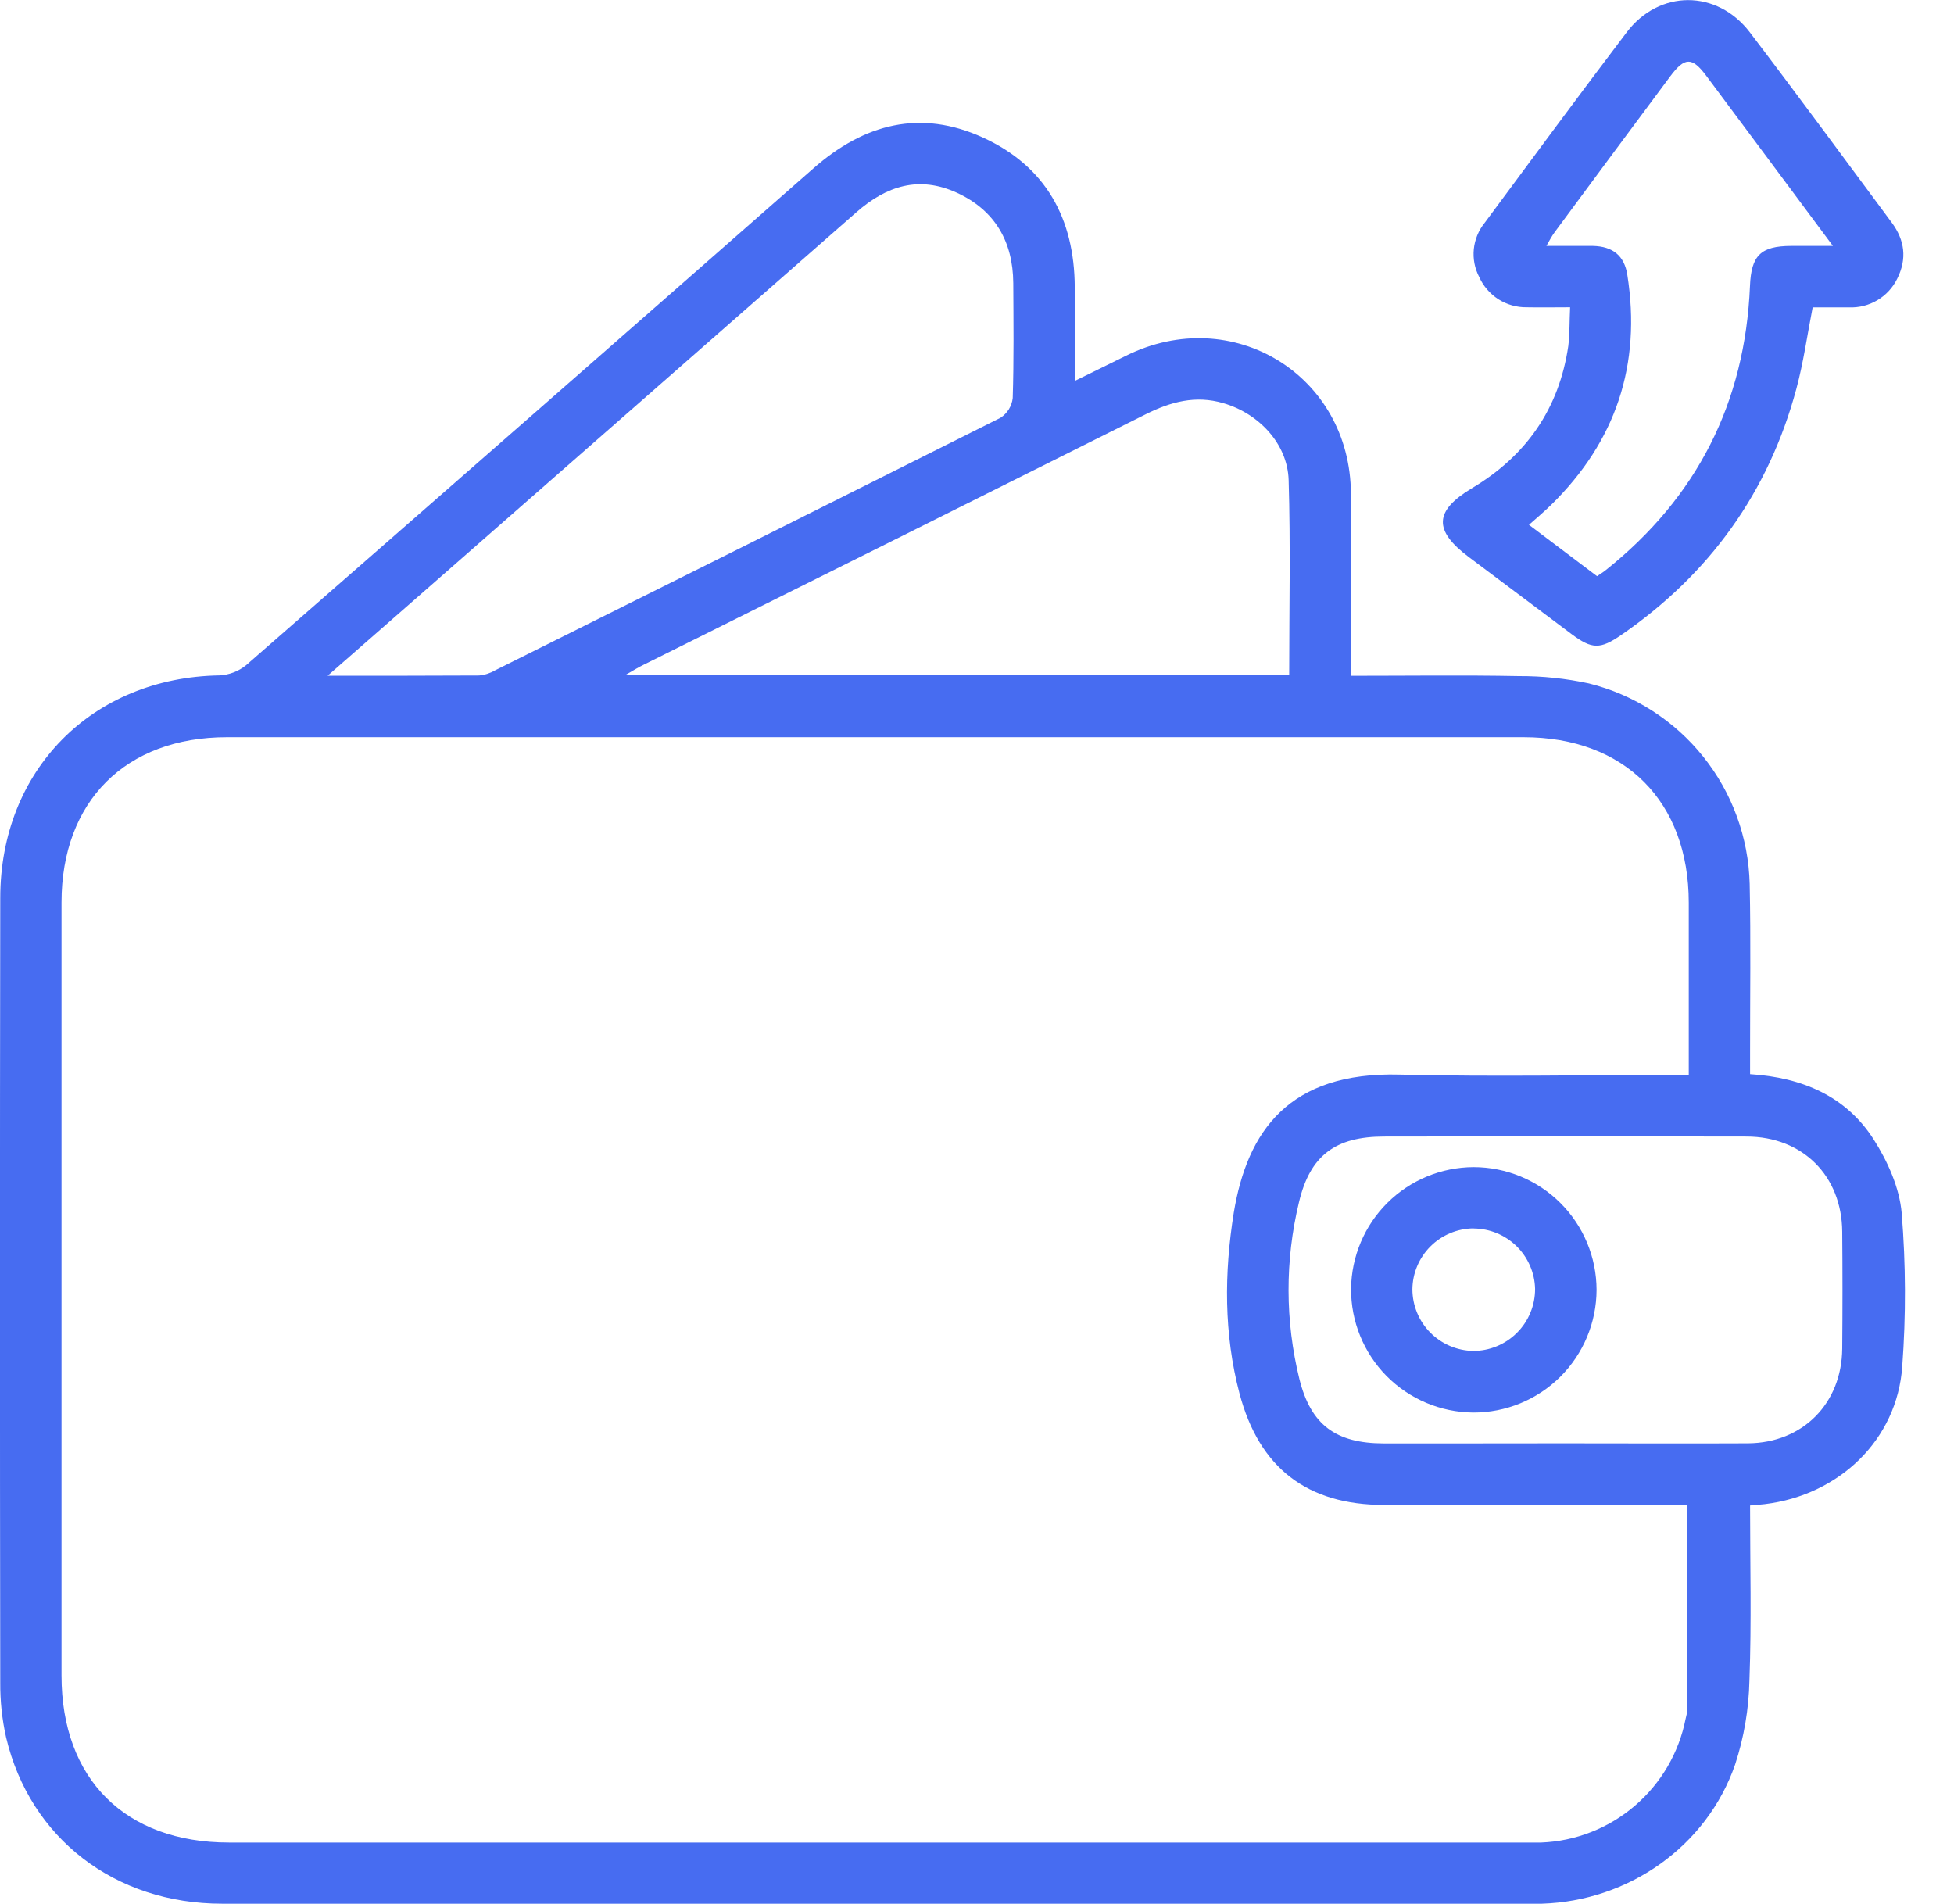 <svg width="39" height="38" viewBox="0 0 39 38" fill="none" xmlns="http://www.w3.org/2000/svg">
<g clip-path="url(#clip0_349_52)">
<path d="M21.451 7.603C21.819 7.421 22.147 7.263 22.474 7.1C24.599 6.046 26.953 7.489 26.963 9.856C26.963 11.052 26.963 12.249 26.963 13.488C28.102 13.488 29.209 13.473 30.315 13.494C30.786 13.492 31.255 13.541 31.716 13.641C32.614 13.865 33.415 14.378 33.994 15.101C34.573 15.824 34.899 16.717 34.922 17.643C34.946 18.768 34.929 19.894 34.93 21.011V21.439C35.97 21.505 36.843 21.877 37.395 22.739C37.675 23.176 37.913 23.707 37.956 24.213C38.039 25.232 38.043 26.255 37.967 27.273C37.865 28.735 36.71 29.84 35.225 30.021C35.138 30.031 35.051 30.037 34.93 30.048C34.93 31.22 34.96 32.381 34.917 33.538C34.905 34.109 34.809 34.676 34.631 35.219C34.063 36.856 32.502 37.943 30.774 37.996C30.685 37.996 30.595 37.996 30.506 37.996C21.814 37.996 13.122 37.996 4.43 37.996C2.296 37.996 0.599 36.69 0.122 34.678C0.041 34.318 0.002 33.95 0.005 33.58C-0.003 28.359 -0.003 23.14 0.005 17.923C0.005 15.374 1.837 13.523 4.378 13.48C4.574 13.471 4.762 13.399 4.914 13.275C8.692 9.976 12.466 6.672 16.233 3.362C17.248 2.469 18.372 2.174 19.624 2.748C20.875 3.322 21.443 4.365 21.451 5.726C21.453 6.333 21.451 6.938 21.451 7.603ZM33.706 21.453C33.706 20.282 33.706 19.149 33.706 18.017C33.706 15.996 32.427 14.714 30.411 14.714H4.528C2.508 14.714 1.228 15.994 1.228 18.012C1.228 23.155 1.228 28.299 1.228 33.442C1.228 35.508 2.499 36.775 4.571 36.775H30.378C30.505 36.775 30.633 36.775 30.761 36.775C31.449 36.748 32.108 36.489 32.63 36.041C33.153 35.593 33.51 34.982 33.643 34.307C33.66 34.246 33.672 34.183 33.678 34.12C33.678 32.771 33.678 31.422 33.678 30.037H33.255C31.379 30.037 29.502 30.037 27.626 30.037C26.091 30.037 25.133 29.299 24.739 27.812C24.425 26.619 24.433 25.407 24.625 24.203C24.893 22.58 25.725 21.387 27.938 21.448C29.84 21.495 31.743 21.453 33.706 21.453ZM6.539 13.487C7.625 13.487 8.593 13.487 9.56 13.482C9.674 13.472 9.783 13.437 9.882 13.379C13.246 11.704 16.608 10.024 19.968 8.339C20.035 8.296 20.092 8.238 20.135 8.17C20.177 8.102 20.204 8.025 20.213 7.945C20.237 7.18 20.228 6.41 20.224 5.649C20.218 4.819 19.855 4.194 19.098 3.847C18.34 3.5 17.691 3.711 17.092 4.237C14.254 6.728 11.414 9.218 8.573 11.707L6.539 13.487ZM31.213 28.807C32.441 28.807 33.662 28.813 34.886 28.807C35.979 28.8 36.759 28.014 36.769 26.918C36.776 26.14 36.776 25.362 36.769 24.584C36.761 23.468 35.98 22.686 34.86 22.684C32.449 22.678 30.039 22.678 27.628 22.684C26.658 22.684 26.147 23.057 25.926 23.997C25.646 25.155 25.649 26.364 25.934 27.521C26.162 28.442 26.663 28.806 27.616 28.809C28.816 28.811 30.014 28.807 31.213 28.807ZM25.731 13.469C25.731 12.153 25.759 10.867 25.72 9.581C25.698 8.857 25.124 8.25 24.415 8.046C23.863 7.884 23.366 8.019 22.87 8.267C19.532 9.937 16.192 11.604 12.85 13.266C12.753 13.314 12.661 13.368 12.486 13.47L25.731 13.469Z" fill="#476CF1"/>
<path d="M31.338 6.133C31.004 6.133 30.737 6.139 30.471 6.133C30.272 6.136 30.076 6.08 29.907 5.973C29.739 5.865 29.605 5.711 29.524 5.529C29.434 5.358 29.397 5.164 29.416 4.972C29.436 4.78 29.511 4.597 29.633 4.447C30.575 3.176 31.512 1.903 32.468 0.644C33.115 -0.21 34.27 -0.213 34.924 0.644C35.882 1.901 36.817 3.176 37.76 4.446C38.016 4.793 38.066 5.163 37.868 5.56C37.781 5.739 37.643 5.889 37.472 5.991C37.301 6.093 37.104 6.143 36.905 6.135C36.663 6.135 36.422 6.135 36.179 6.135C36.07 6.693 35.995 7.235 35.854 7.759C35.299 9.824 34.123 11.456 32.362 12.671C31.937 12.964 31.775 12.96 31.366 12.655C30.683 12.144 30.001 11.633 29.319 11.12C28.609 10.588 28.622 10.199 29.378 9.744C30.464 9.097 31.118 8.156 31.302 6.905C31.331 6.662 31.324 6.42 31.338 6.133ZM31.876 11.5C31.946 11.452 31.999 11.42 32.047 11.381C33.871 9.928 34.831 8.036 34.928 5.706C34.953 5.102 35.139 4.911 35.747 4.908H36.583C35.703 3.725 34.882 2.62 34.058 1.516C33.772 1.133 33.626 1.135 33.334 1.527C32.565 2.56 31.797 3.594 31.032 4.631C30.977 4.705 30.93 4.791 30.865 4.908C31.209 4.908 31.502 4.908 31.793 4.908C32.191 4.917 32.421 5.105 32.48 5.486C32.762 7.278 32.254 8.809 30.956 10.08C30.822 10.211 30.678 10.332 30.517 10.475L31.876 11.5Z" fill="#476CF1"/>
<path d="M31.866 25.745C31.864 26.396 31.603 27.02 31.142 27.479C30.68 27.938 30.055 28.195 29.404 28.193C28.753 28.188 28.131 27.925 27.673 27.462C27.216 26.998 26.962 26.372 26.966 25.721C26.974 25.077 27.234 24.461 27.691 24.007C28.148 23.553 28.766 23.297 29.41 23.294C30.061 23.294 30.685 23.552 31.145 24.011C31.606 24.471 31.865 25.095 31.866 25.745ZM29.41 24.517C29.088 24.52 28.779 24.648 28.551 24.876C28.322 25.104 28.193 25.413 28.19 25.735C28.192 26.057 28.319 26.366 28.545 26.595C28.771 26.824 29.077 26.956 29.399 26.963C29.562 26.964 29.723 26.932 29.874 26.87C30.024 26.808 30.161 26.717 30.276 26.602C30.392 26.487 30.483 26.35 30.545 26.2C30.608 26.049 30.639 25.888 30.639 25.725C30.632 25.404 30.499 25.098 30.27 24.873C30.041 24.648 29.733 24.521 29.412 24.519L29.41 24.517Z" fill="#476CF1"/>
</g>
<defs>
<clipPath id="clip0_349_52">
<rect width="38.023" height="38" fill="white"/>
</clipPath>
</defs>
</svg>
